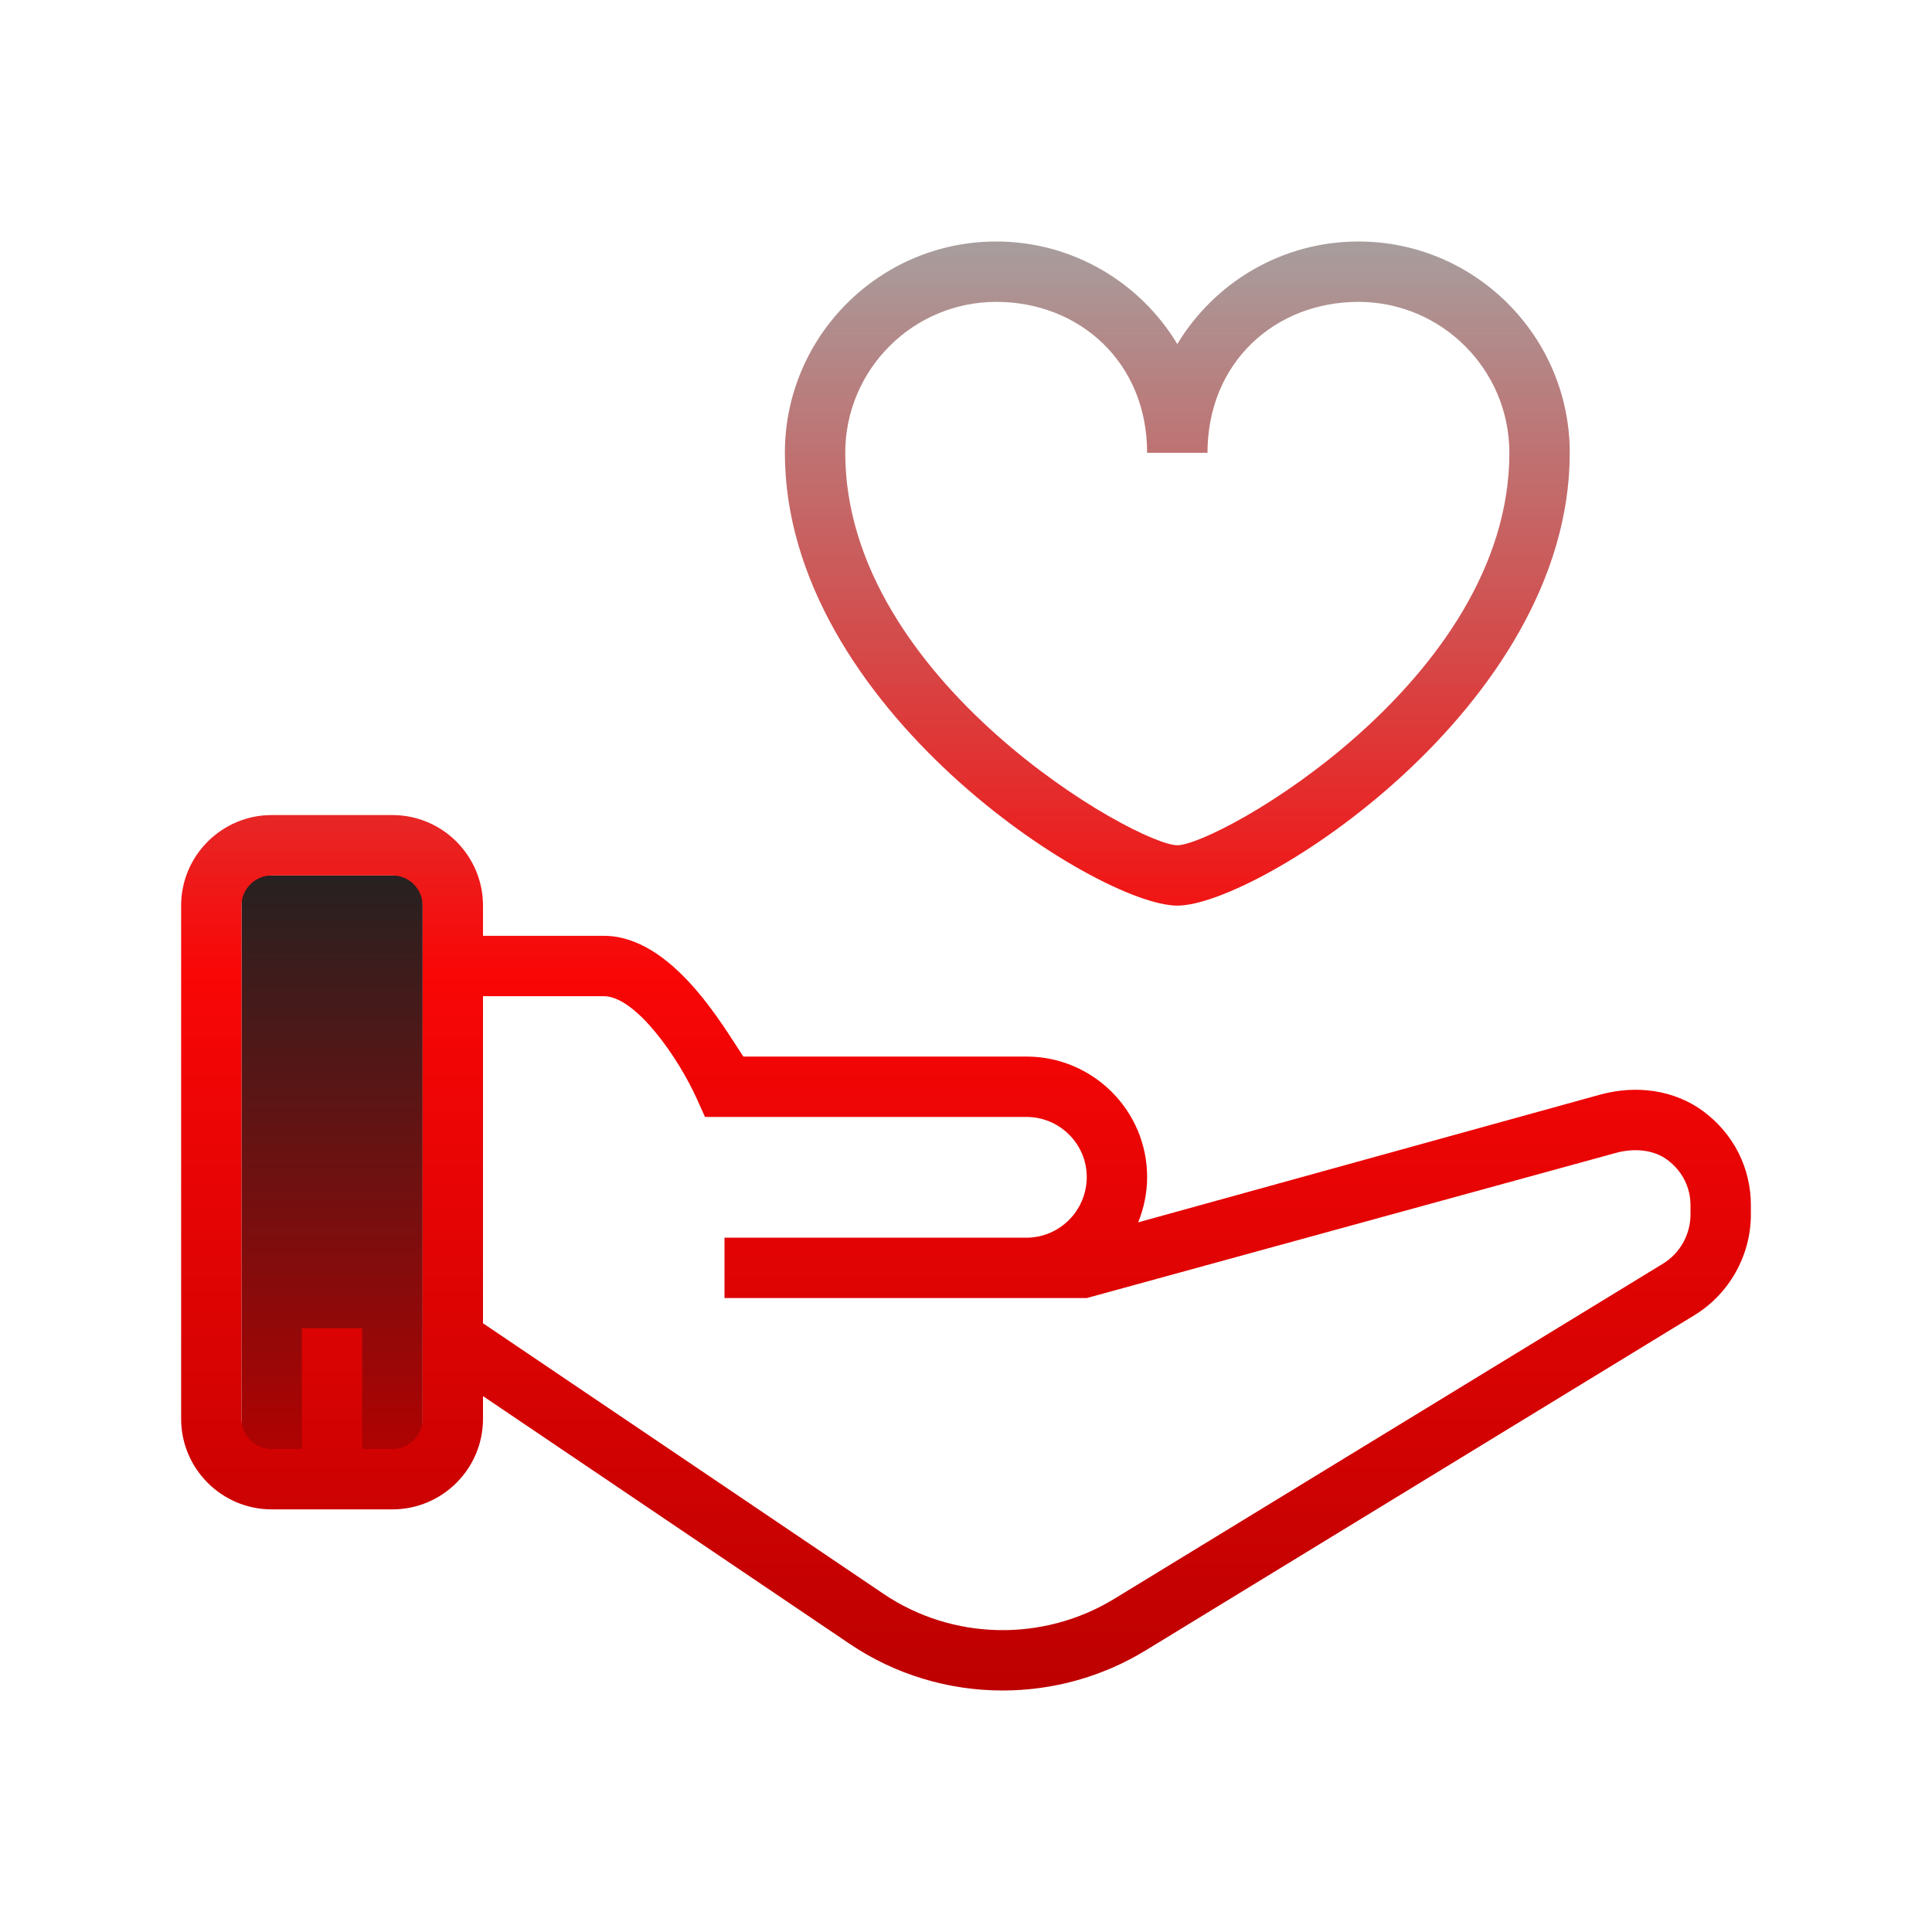 <svg xmlns="http://www.w3.org/2000/svg"  viewBox="0 0 64 64" width="500px" height="500px"><linearGradient id="LtzIHY3euRlFANIRqYh7ma" x1="11" x2="11" y1="28.333" y2="49.336" gradientUnits="userSpaceOnUse" spreadMethod="reflect"><stop offset="0" stop-color="#222222"/><stop offset="1" stop-color="#b90000"/></linearGradient><path fill="url(#LtzIHY3euRlFANIRqYh7ma)" d="M8 29H14V48H8z"/><linearGradient id="LtzIHY3euRlFANIRqYh7mb" x1="32" x2="32" y1="7" y2="57.505" gradientUnits="userSpaceOnUse" spreadMethod="reflect"><stop stop-color="#A4A4A4"/><stop offset=".5" stop-color="#F90606"/><stop offset="1" stop-color="#B90000"/></linearGradient><path fill="url(#LtzIHY3euRlFANIRqYh7mb)" d="M56.427,36.815c-0.937-0.693-2.188-0.895-3.435-0.55l-15.289,4.227 C37.891,40.028,38,39.523,38,38.991C38,36.79,36.206,35,34,35h-9.377c-0.666-1-2.362-4-4.623-4h-4v-1c0-1.654-1.346-3-3-3H9 c-1.654,0-3,1.346-3,3v17c0,1.654,1.346,3,3,3h4c1.654,0,3-1.345,3-3v-0.752l12.139,8.202C29.663,55.482,31.437,56,33.214,56 c1.642,0,3.287-0.442,4.742-1.331l18.173-11.101C57.283,42.865,58,41.587,58,40.235v-0.313C58,38.691,57.427,37.559,56.427,36.815z M14,47c0,0.552-0.449,1-1,1h-1v-4h-2v4H9c-0.551,0-1-0.448-1-1V30c0-0.552,0.449-1,1-1h4c0.551,0,1,0.449,1,1V47z M56,40.235 c0,0.66-0.35,1.283-0.913,1.627L36.914,52.962c-2.365,1.443-5.369,1.378-7.654-0.169L16,43.835V33h4 c1.059,0,2.469,2.034,3.088,3.409L23.354,37H34c1.103,0,2,0.893,2,1.99c0,1.108-0.897,2.01-2,2.01H24v2h10h2l17.524-4.807 c0.641-0.178,1.28-0.093,1.71,0.229C55.721,38.783,56,39.33,56,39.922V40.235z"/><linearGradient id="LtzIHY3euRlFANIRqYh7mc" x1="39" x2="39" y1="7" y2="57.505" gradientUnits="userSpaceOnUse" spreadMethod="reflect"><stop stop-color="#A4A4A4"/><stop offset=".5" stop-color="#F90606"/><stop offset="1" stop-color="#B90000"/></linearGradient><path fill="url(#LtzIHY3euRlFANIRqYh7mc)" d="M39,30c2.631,0,13-6.559,13-15c0-3.859-3.14-7-7-7c-2.543,0-4.774,1.363-6,3.397 C37.774,9.363,35.543,8,33,8c-3.86,0-7,3.141-7,7C26,23.441,36.369,30,39,30z M33,10c2.757,0,5,2,5,5h2c0-3,2.243-5,5-5s5,2.243,5,5 c0,7.563-9.679,13-11,13s-11-5.437-11-13C28,12.243,30.243,10,33,10z"/></svg>